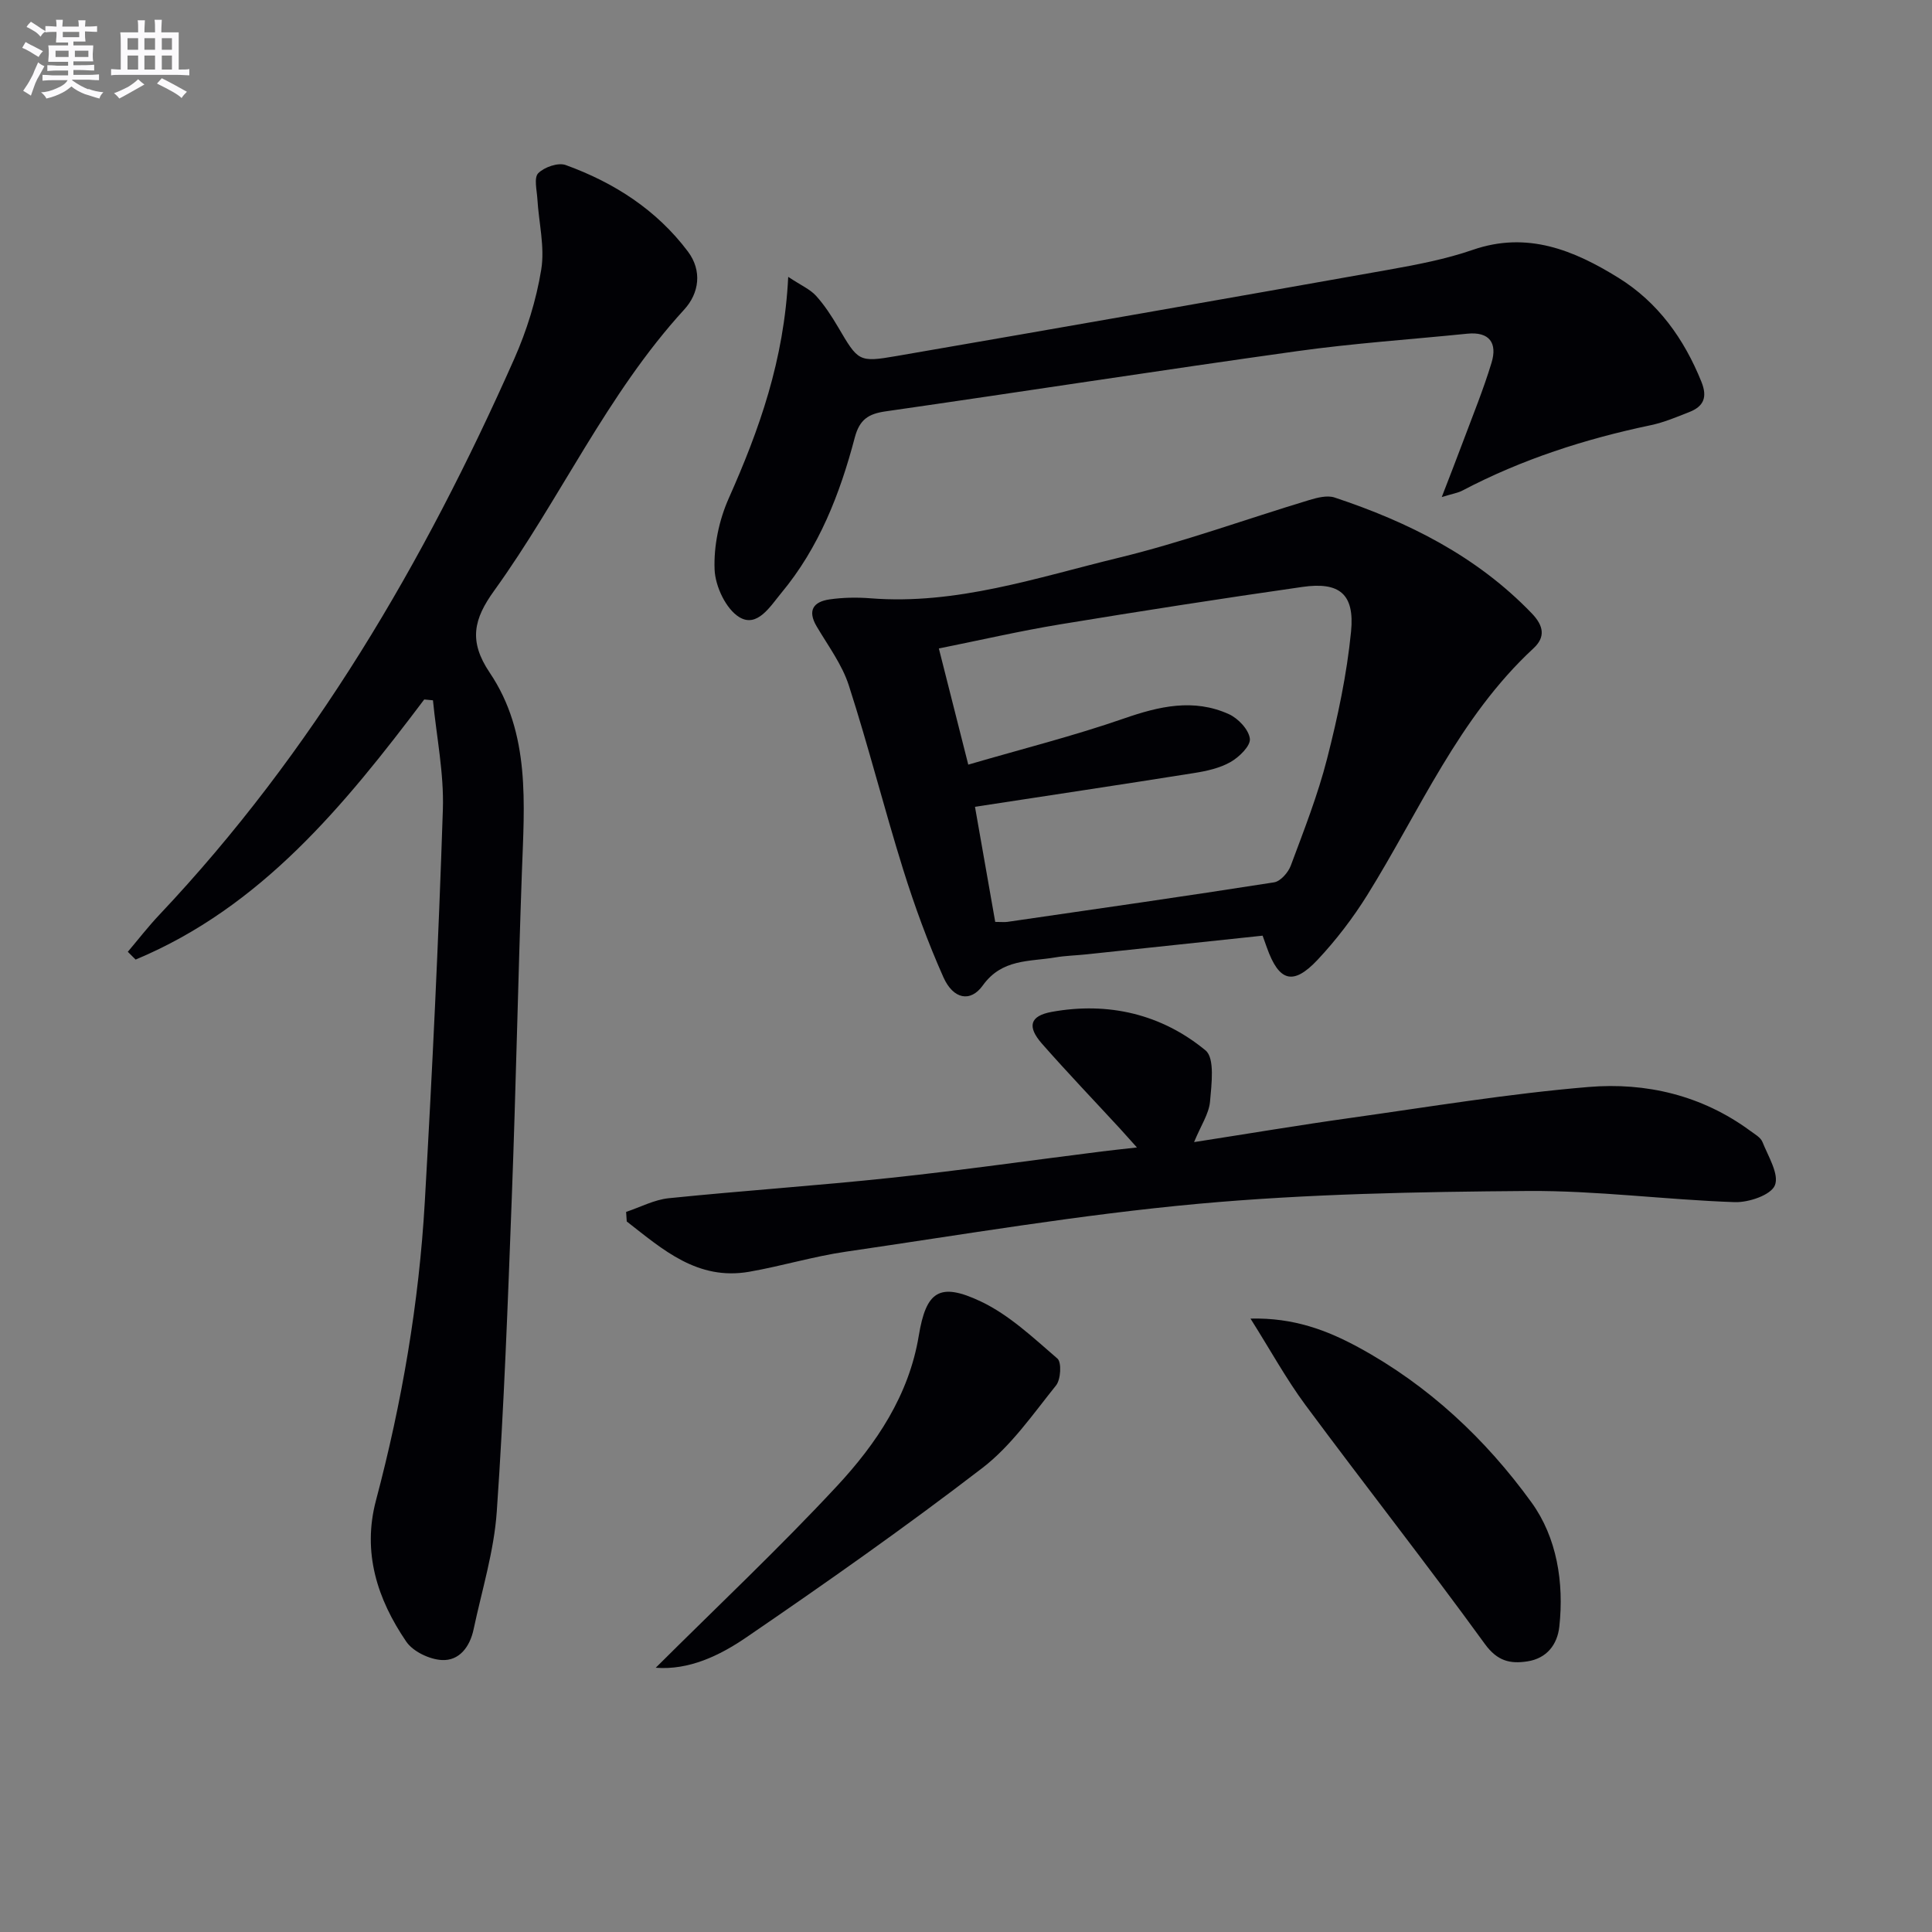 <svg enable-background="new 0 0 400 400" viewBox="0 0 400 400" xmlns="http://www.w3.org/2000/svg"><rect x="0" y="0" width="400" height="400" fill="#808080" stroke="none"/><g fill="#010105"><path d="m87.83 144.82c-16.51 21.89-33.72 42.98-59.75 53.85-.54-.54-1.08-1.07-1.62-1.61 2.17-2.56 4.23-5.23 6.53-7.66 31.81-33.69 54.82-73.01 73.47-115.08 2.6-5.87 4.57-12.2 5.6-18.52.76-4.69-.51-9.71-.8-14.59-.11-1.83-.75-4.41.17-5.34 1.25-1.27 4.12-2.27 5.69-1.7 10.02 3.63 18.82 9.28 25.3 17.9 2.99 3.98 2.35 8.63-.77 12.03-16.01 17.49-25.66 39.22-39.35 58.21-4.21 5.84-5.34 10.39-.91 16.96 8.5 12.6 7.16 27.25 6.65 41.6-.79 22.28-1.23 44.57-2.07 66.84-.82 21.77-1.61 43.54-3.12 65.27-.57 8.2-3.08 16.26-4.8 24.37-.76 3.57-2.94 6.56-6.61 6.34-2.56-.15-5.93-1.76-7.33-3.81-5.99-8.78-9.13-18.46-6.27-29.23 5.38-20.28 8.91-40.89 10.11-61.82 1.55-27.06 2.85-54.13 3.74-81.22.25-7.51-1.32-15.08-2.05-22.62-.61-.05-1.21-.11-1.81-.17z"/><path d="m261.41 193.72c-12.4 1.32-24.44 2.6-36.48 3.87-2.15.23-4.32.27-6.44.63-5.36.91-11.03.25-15.01 5.8-2.57 3.59-6.13 2.84-8.15-1.68-3.23-7.24-5.97-14.75-8.34-22.32-3.95-12.64-7.18-25.51-11.25-38.11-1.4-4.34-4.3-8.22-6.66-12.22-1.97-3.33-.64-5.11 2.66-5.59 2.78-.4 5.67-.45 8.47-.23 17.81 1.41 34.49-4.29 51.35-8.38 13.35-3.24 26.33-7.98 39.5-11.96 1.67-.5 3.71-1.03 5.24-.53 15.29 5.08 29.43 12.14 40.82 23.97 2.52 2.61 2.87 4.94.38 7.25-15.49 14.34-23.55 33.62-34.4 51.06-2.97 4.77-6.45 9.32-10.29 13.42-5.09 5.42-8.01 4.53-10.52-2.52-.23-.62-.45-1.23-.88-2.46zm-60.94-35.41c11.05-3.23 21.8-5.93 32.22-9.55 7.33-2.55 14.44-4.19 21.72-.91 1.93.87 4.14 3.2 4.36 5.09.18 1.48-2.21 3.81-4 4.83-2.23 1.27-4.96 1.87-7.55 2.28-14.88 2.37-29.78 4.6-45.36 6.99 1.34 7.63 2.75 15.67 4.19 23.83 1.26 0 1.92.08 2.55-.01 18.4-2.67 36.81-5.3 55.18-8.18 1.34-.21 2.94-2.05 3.47-3.48 2.72-7.3 5.59-14.6 7.51-22.12 2.21-8.64 4.09-17.46 4.96-26.31.77-7.81-2.41-10.36-10.09-9.25-16.75 2.4-33.47 5-50.17 7.75-8.31 1.37-16.53 3.27-25.08 4.99 2.03 7.96 3.93 15.49 6.09 24.05z"/><path d="m163.19 57.32c2.7 1.79 4.53 2.57 5.75 3.91 1.76 1.94 3.23 4.21 4.57 6.48 4.17 7.08 4.23 7.36 12.05 6.01 33.99-5.87 67.96-11.83 101.92-17.87 5.88-1.05 11.82-2.18 17.44-4.12 11.32-3.92 20.97.09 30.17 5.79 8.16 5.06 13.56 12.59 17.16 21.5 1.31 3.24.47 5.13-2.52 6.3-2.62 1.03-5.26 2.15-8 2.72-13.57 2.85-26.64 7.05-38.94 13.52-.92.49-2.01.65-4.29 1.35 1.74-4.52 3.1-7.97 4.39-11.44 2.03-5.44 4.24-10.83 5.92-16.38 1.22-4.03-.39-6.47-5.04-6-11.73 1.19-23.52 1.98-35.19 3.61-28.44 3.97-56.82 8.39-85.24 12.47-3.55.51-5.38 1.68-6.37 5.43-3.06 11.63-7.4 22.79-15.22 32.18-2.25 2.71-4.95 7.24-8.66 5.01-2.79-1.68-5-6.4-5.14-9.86-.2-4.9.92-10.25 2.93-14.76 6.3-14.17 11.47-28.58 12.31-45.85z"/><path d="m247.22 236.46c11.33-1.76 21.78-3.52 32.28-4.99 16.44-2.31 32.85-5.04 49.37-6.42 11.92-1 23.5 1.72 33.49 9.07.93.69 2.16 1.36 2.54 2.32 1.19 2.98 3.5 6.69 2.57 8.97-.83 2.02-5.44 3.58-8.32 3.48-14.27-.49-28.53-2.41-42.79-2.31-22.76.17-45.59.59-68.24 2.65-24.43 2.23-48.7 6.38-73 9.92-6.72.98-13.28 2.98-19.98 4.15-10.74 1.88-17.94-4.62-25.38-10.41-.04-.66-.09-1.32-.13-1.98 2.93-.97 5.81-2.52 8.81-2.83 15.37-1.57 30.8-2.6 46.16-4.24 14.52-1.55 28.99-3.62 43.49-5.44 2.12-.27 4.25-.48 7.3-.83-1.39-1.55-2.41-2.7-3.44-3.83-5.41-5.87-10.93-11.64-16.21-17.64-3.12-3.55-2.56-5.78 2.05-6.61 11.7-2.11 22.69.47 31.8 7.98 1.96 1.61 1.24 7.04.93 10.64-.24 2.51-1.87 4.88-3.3 8.35z"/><path d="m258.9 273c8.93-.22 15.86 2.42 22.39 5.97 14.44 7.85 26.29 18.96 35.79 32.09 5.24 7.24 6.76 16.55 5.76 25.73-.41 3.7-2.6 6.57-6.61 7.18-3.56.55-6.22-.04-8.81-3.61-12.12-16.69-24.88-32.92-37.16-49.49-3.99-5.4-7.24-11.35-11.36-17.87z"/><path d="m135.76 345.29c12.7-12.65 25.54-24.73 37.52-37.61 8.16-8.78 14.9-18.79 16.94-31.12 1.52-9.19 4.24-11.19 12.88-7.09 5.84 2.77 10.83 7.5 15.82 11.8.91.78.71 4.34-.28 5.57-4.78 5.95-9.28 12.5-15.23 17.07-15.93 12.24-32.39 23.81-48.98 35.15-5.5 3.74-11.79 6.76-18.67 6.23z"/></g><path d="m6.8 9.5c.6.3 1.3.7 2.1 1.1-.4.4-.7.8-.9 1.2-.7-.4-1.3-.8-1.8-1.1s-1.1-.6-1.6-.8c.2-.4.5-.8.7-1.2.4.2.8.5 1.5.8zm.9 6.9c-.3.6-.5 1.1-.7 1.7s-.4 1.1-.6 1.7c-.6-.4-1.1-.7-1.6-1 .7-1 1.2-1.8 1.5-2.4.3-.5.6-1.1.8-1.7.3-.6.5-1.2.8-1.8.3.3.8.6 1.3.8-.7 1.3-1.2 2.2-1.5 2.7zm.1-11c.4.3 1 .7 1.7 1.1-.5.2-.8.6-1.1 1.1-.5-.6-1-1-1.4-1.2s-.9-.6-1.5-.8c.2-.4.5-.7.9-1.1.5.3.9.6 1.4.9zm10.5 13c1 .4 2 .6 3.1.7-.4.4-.7.8-.8 1.3-.9-.2-1.9-.6-3-.9-1-.4-2-.9-2.8-1.6-.5.4-1.1.9-1.9 1.3s-1.9.9-3.3 1.2c-.1-.3-.5-.8-1.1-1.3 1 0 2.1-.3 3.2-.8 1.2-.5 1.9-1 2.3-1.7h-3.2c-.4 0-1 0-2 .1v-1.2c1 0 1.7.1 2 .1h3.3v-1h-2.3c-.2 0-.9 0-2 .1v-1.2c1.2 0 1.9.1 2 .1h2.3v-.8h-4.1c0-.7.1-1.2.1-1.6 0-.5 0-1.1-.1-1.8h4.1v-.6h-2.5c0-.6.1-1.1.1-1.6v-.6h-.5c-.4 0-1 0-1.8.1v-1.3c1.2 0 1.9.1 2.1.1h.2c0-.3 0-.8-.1-1.4h1.4c0 .6-.1 1-.1 1.4h3.4c0-.4 0-.8-.1-1.3h1.5c0 .4-.1.9-.1 1.3.7 0 1.5 0 2.5-.1v1.2c-1 0-1.8-.1-2.5-.1v.6c0 .3 0 .8.1 1.5h-2.5v.8h4.1c0 .7-.1 1.3-.1 1.8s0 1 .1 1.5h-4.1v.8h1.4c.8 0 1.8 0 2.9-.1v1.2c-1 0-1.9-.1-2.8-.1h-1.5v1h3.2c.3 0 1 0 2.1-.1v1.2c-1.1 0-1.8-.1-2.1-.1h-3.4l-.1.1c1.4 1 2.4 1.5 3.4 1.9zm-4.1-6.6v-1.3h-2.7v1.3zm2.2-4.1v-1.1h-3.4v1.1zm1.9 4.1v-1.3h-2.8v1.3z" fill="#fbfafc"/><path d="m37 6.7v2.3 5.4c1 0 1.8 0 2.2-.1v1.3c-.6 0-1.5-.1-2.5-.1h-11.9c-.7 0-1.3 0-1.8.1v-1.3c.5 0 1.1.1 2 .1v-5.2c0-1 0-1.8-.1-2.5h3.7c0-1.3 0-2.1-.1-2.5h1.5c0 .4-.1 1.3-.1 2.5h2.2c0-1.2 0-2.1-.1-2.6h1.5c0 .4-.1 1.3-.1 2.6zm-12.3 13.7c-.3-.4-.7-.8-1.1-1.1 1.1-.4 2.1-.9 2.9-1.3.8-.5 1.5-1 2.1-1.6.4.4.9.8 1.3 1.1-2.5 1.4-4.2 2.4-5.2 2.9zm3.9-10.1v-2.4h-2.2v2.4zm0 4.1v-2.9h-2.2v2.9zm3.5-4.1v-2.4h-2.2v2.4zm0 4.1v-2.9h-2.2v2.9zm.4 2.9 1-1.1c.6.3 1.4.7 2.5 1.3s2 1.1 2.7 1.5c-.4.4-.8.8-1.1 1.3-.8-.8-2.5-1.7-5.1-3zm3.1-7v-2.4h-2.1v2.4zm0 4.1v-2.9h-2.1v2.9z" fill="#fbfafc"/></svg>
